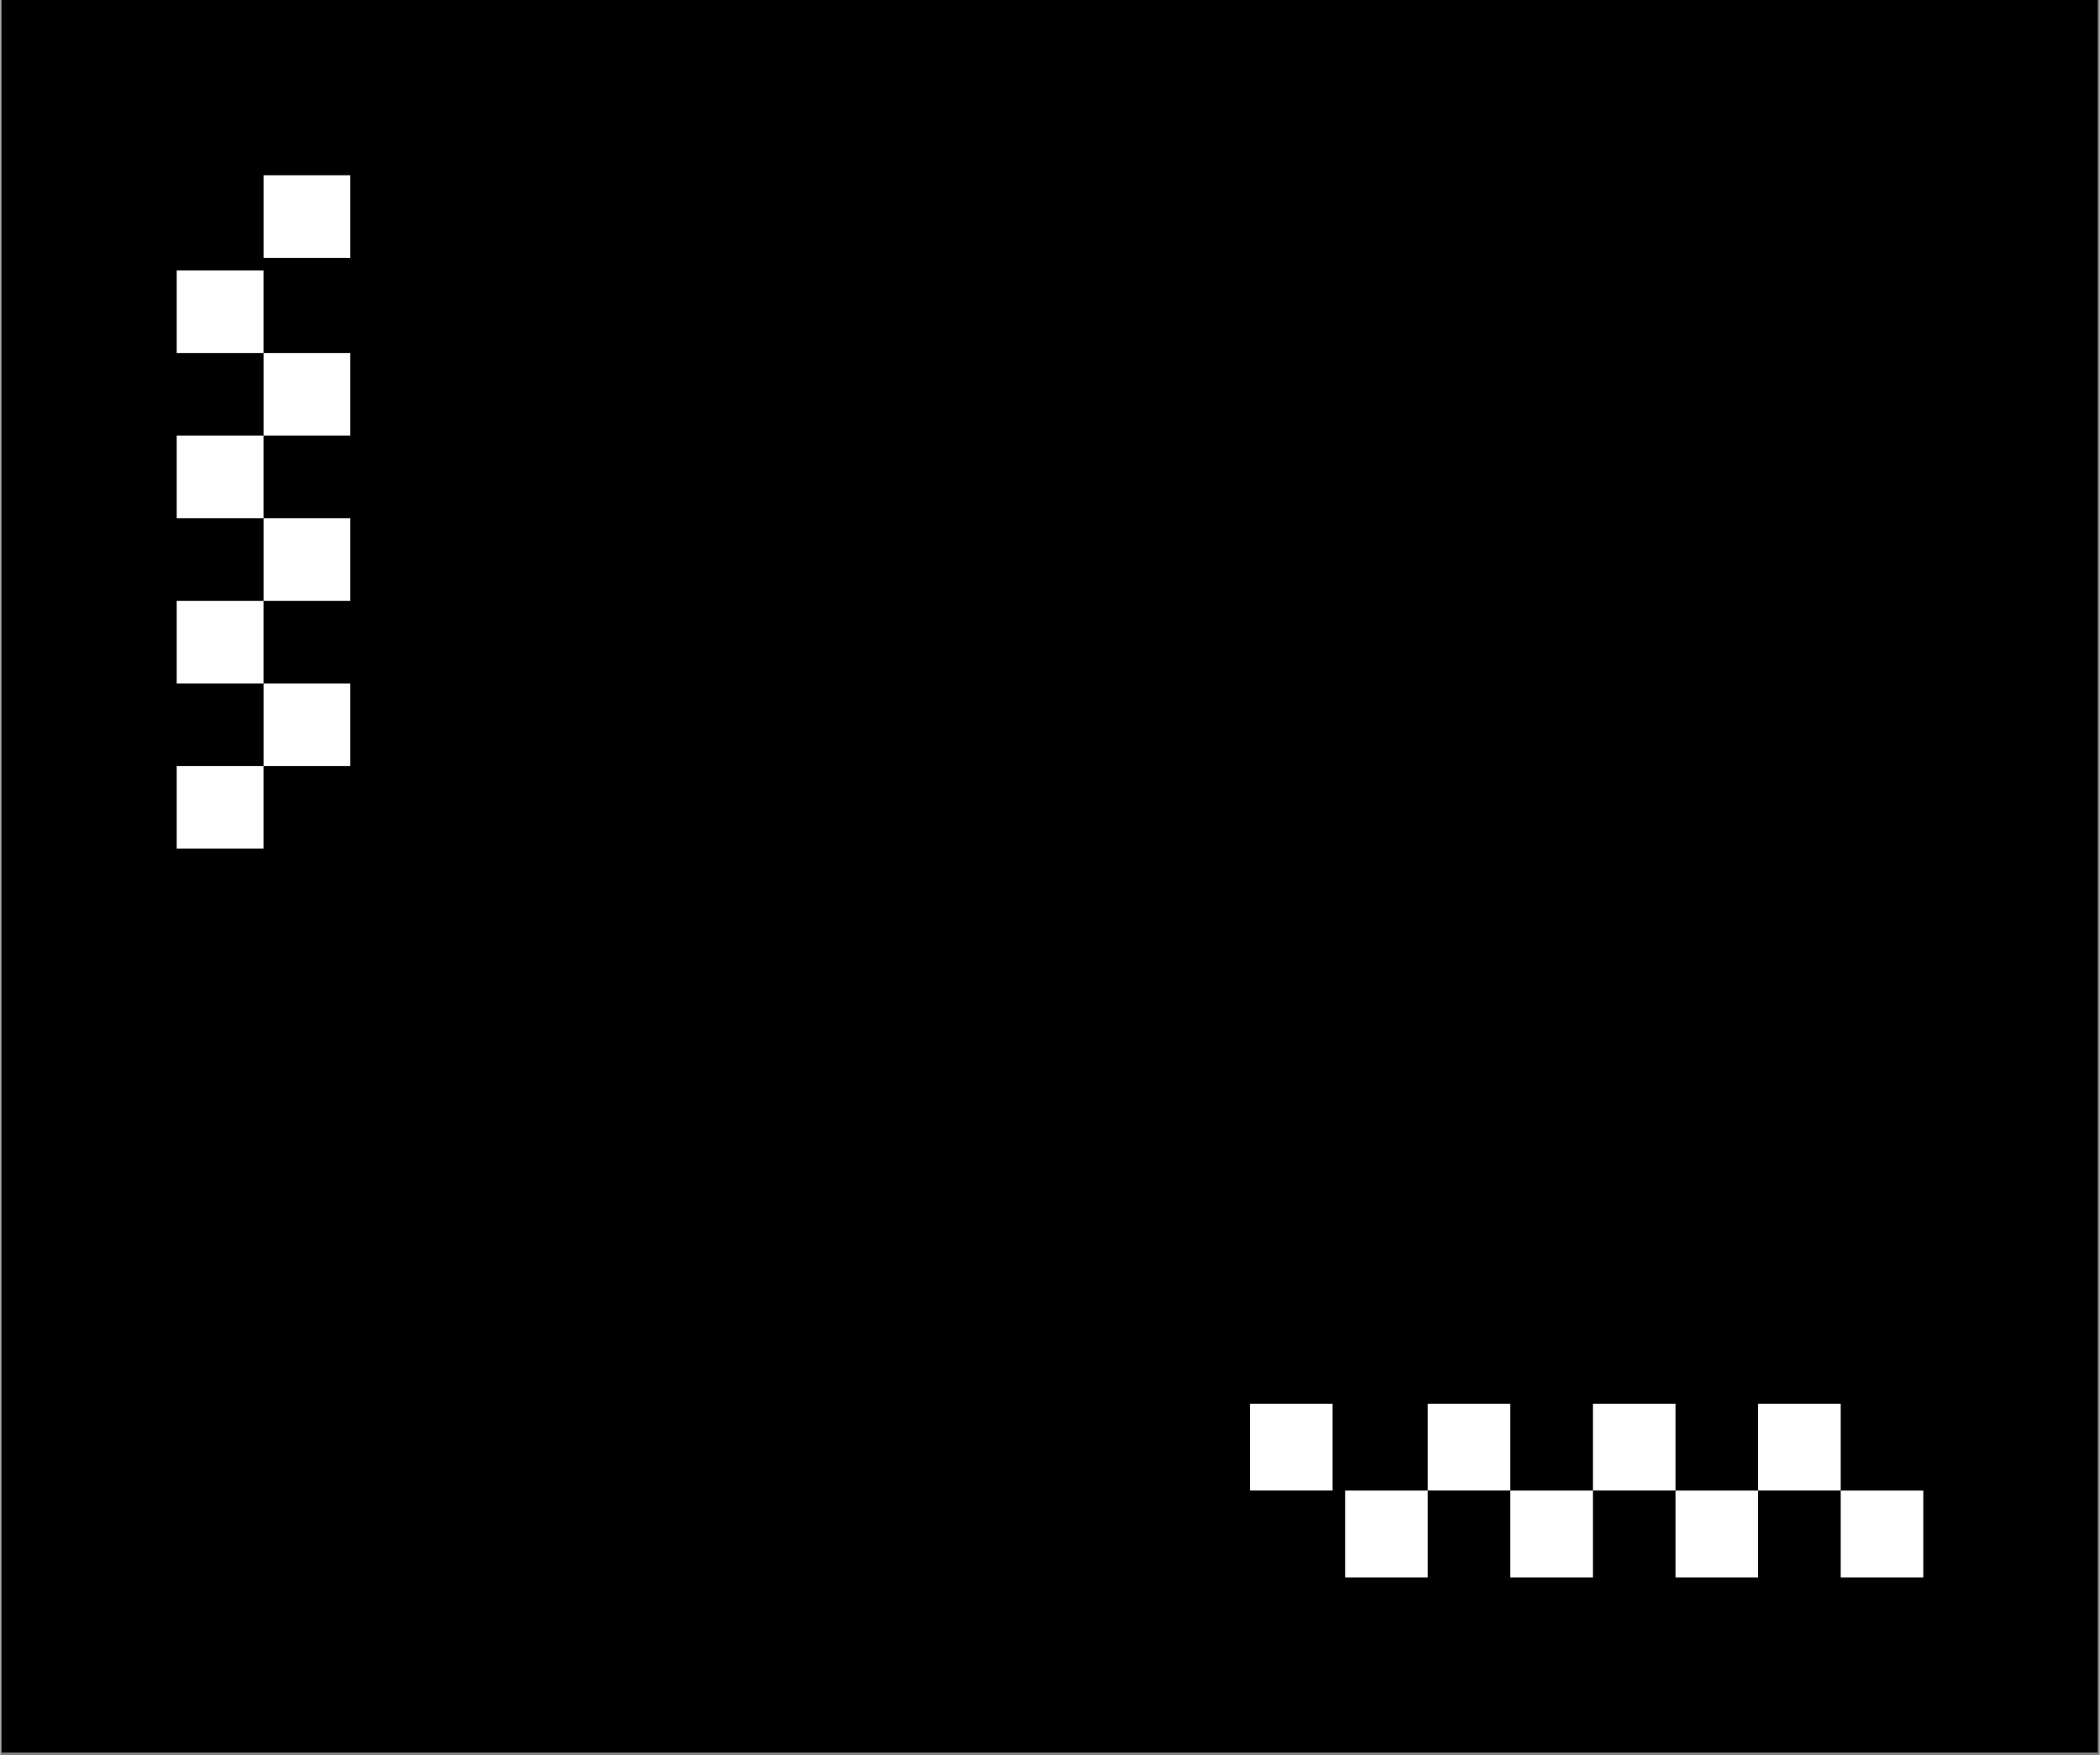 <svg xmlns="http://www.w3.org/2000/svg" xmlns:xlink="http://www.w3.org/1999/xlink" width="572" zoomAndPan="magnify" viewBox="0 0 428.88 358.5" height="478" preserveAspectRatio="xMidYMid meet" version="1.2"><rect x="0" y="0" width="428.88" height="358.5" fill="#808080" stroke="none"/><defs><clipPath id="c5fce0bead"><path d="M 0.238 0 L 428.52 0 L 428.52 358 L 0.238 358 Z M 0.238 0 "/></clipPath><clipPath id="03e4e31541"><path d="M 36.039 156.473 L 53.777 156.473 L 53.777 173.344 L 36.039 173.344 Z M 36.039 156.473 "/></clipPath><clipPath id="2ef029b0e1"><path d="M 53.777 139.602 L 71.516 139.602 L 71.516 156.473 L 53.777 156.473 Z M 53.777 139.602 "/></clipPath><clipPath id="9131ace5e9"><path d="M 36.039 122.727 L 53.777 122.727 L 53.777 139.598 L 36.039 139.598 Z M 36.039 122.727 "/></clipPath><clipPath id="fb7759292d"><path d="M 53.777 105.855 L 71.516 105.855 L 71.516 122.727 L 53.777 122.727 Z M 53.777 105.855 "/></clipPath><clipPath id="b8fac2e21a"><path d="M 36.039 88.98 L 53.777 88.98 L 53.777 105.855 L 36.039 105.855 Z M 36.039 88.98 "/></clipPath><clipPath id="94b7ab14a6"><path d="M 53.777 72.109 L 71.516 72.109 L 71.516 88.98 L 53.777 88.98 Z M 53.777 72.109 "/></clipPath><clipPath id="12d8dbe56a"><path d="M 36.039 55.234 L 53.777 55.234 L 53.777 72.109 L 36.039 72.109 Z M 36.039 55.234 "/></clipPath><clipPath id="caf73adf45"><path d="M 53.777 35.801 L 71.516 35.801 L 71.516 52.672 L 53.777 52.672 Z M 53.777 35.801 "/></clipPath><clipPath id="ac138756d7"><path d="M 375.969 304.453 L 392.84 304.453 L 392.84 322.191 L 375.969 322.191 Z M 375.969 304.453 "/></clipPath><clipPath id="edd9ca33af"><path d="M 359.098 286.715 L 375.969 286.715 L 375.969 304.453 L 359.098 304.453 Z M 359.098 286.715 "/></clipPath><clipPath id="8d7c33ea88"><path d="M 342.223 304.453 L 359.098 304.453 L 359.098 322.191 L 342.223 322.191 Z M 342.223 304.453 "/></clipPath><clipPath id="d0ed16394a"><path d="M 325.352 286.715 L 342.223 286.715 L 342.223 304.453 L 325.352 304.453 Z M 325.352 286.715 "/></clipPath><clipPath id="a820f61bc5"><path d="M 308.477 304.453 L 325.352 304.453 L 325.352 322.191 L 308.477 322.191 Z M 308.477 304.453 "/></clipPath><clipPath id="2393cd7b37"><path d="M 291.605 286.715 L 308.477 286.715 L 308.477 304.453 L 291.605 304.453 Z M 291.605 286.715 "/></clipPath><clipPath id="70b5a03b8d"><path d="M 274.73 304.453 L 291.605 304.453 L 291.605 322.191 L 274.73 322.191 Z M 274.73 304.453 "/></clipPath><clipPath id="210d43fac3"><path d="M 255.297 286.715 L 272.168 286.715 L 272.168 304.453 L 255.297 304.453 Z M 255.297 286.715 "/></clipPath></defs><g id="68a83959c4"><g clip-rule="nonzero" clip-path="url(#c5fce0bead)"><path style=" stroke:none;fill-rule:nonzero;fill:#ffffff;fill-opacity:1;" d="M 0.238 0 L 428.641 0 L 428.641 358 L 0.238 358 Z M 0.238 0 "/><path style=" stroke:none;fill-rule:nonzero;fill:#000000;fill-opacity:1;" d="M 0.238 0 L 428.641 0 L 428.641 358 L 0.238 358 Z M 0.238 0 "/></g><g clip-rule="nonzero" clip-path="url(#03e4e31541)"><path style=" stroke:none;fill-rule:nonzero;fill:#ffffff;fill-opacity:1;" d="M 36.039 156.473 L 53.77 156.473 L 53.77 173.344 L 36.039 173.344 Z M 36.039 156.473 "/></g><g clip-rule="nonzero" clip-path="url(#2ef029b0e1)"><path style=" stroke:none;fill-rule:nonzero;fill:#ffffff;fill-opacity:1;" d="M 53.777 139.602 L 71.508 139.602 L 71.508 156.473 L 53.777 156.473 Z M 53.777 139.602 "/></g><g clip-rule="nonzero" clip-path="url(#9131ace5e9)"><path style=" stroke:none;fill-rule:nonzero;fill:#ffffff;fill-opacity:1;" d="M 36.039 122.727 L 53.77 122.727 L 53.77 139.602 L 36.039 139.602 Z M 36.039 122.727 "/></g><g clip-rule="nonzero" clip-path="url(#fb7759292d)"><path style=" stroke:none;fill-rule:nonzero;fill:#ffffff;fill-opacity:1;" d="M 53.777 105.855 L 71.508 105.855 L 71.508 122.727 L 53.777 122.727 Z M 53.777 105.855 "/></g><g clip-rule="nonzero" clip-path="url(#b8fac2e21a)"><path style=" stroke:none;fill-rule:nonzero;fill:#ffffff;fill-opacity:1;" d="M 36.039 88.98 L 53.77 88.98 L 53.77 105.855 L 36.039 105.855 Z M 36.039 88.98 "/></g><g clip-rule="nonzero" clip-path="url(#94b7ab14a6)"><path style=" stroke:none;fill-rule:nonzero;fill:#ffffff;fill-opacity:1;" d="M 53.777 72.109 L 71.508 72.109 L 71.508 88.98 L 53.777 88.98 Z M 53.777 72.109 "/></g><g clip-rule="nonzero" clip-path="url(#12d8dbe56a)"><path style=" stroke:none;fill-rule:nonzero;fill:#ffffff;fill-opacity:1;" d="M 36.039 55.234 L 53.77 55.234 L 53.77 72.109 L 36.039 72.109 Z M 36.039 55.234 "/></g><g clip-rule="nonzero" clip-path="url(#caf73adf45)"><path style=" stroke:none;fill-rule:nonzero;fill:#ffffff;fill-opacity:1;" d="M 53.777 35.801 L 71.508 35.801 L 71.508 52.672 L 53.777 52.672 Z M 53.777 35.801 "/></g><g clip-rule="nonzero" clip-path="url(#ac138756d7)"><path style=" stroke:none;fill-rule:nonzero;fill:#ffffff;fill-opacity:1;" d="M 375.969 322.191 L 375.969 304.461 L 392.84 304.461 L 392.84 322.191 Z M 375.969 322.191 "/></g><g clip-rule="nonzero" clip-path="url(#edd9ca33af)"><path style=" stroke:none;fill-rule:nonzero;fill:#ffffff;fill-opacity:1;" d="M 359.098 304.453 L 359.098 286.723 L 375.969 286.723 L 375.969 304.453 Z M 359.098 304.453 "/></g><g clip-rule="nonzero" clip-path="url(#8d7c33ea88)"><path style=" stroke:none;fill-rule:nonzero;fill:#ffffff;fill-opacity:1;" d="M 342.223 322.191 L 342.223 304.461 L 359.098 304.461 L 359.098 322.191 Z M 342.223 322.191 "/></g><g clip-rule="nonzero" clip-path="url(#d0ed16394a)"><path style=" stroke:none;fill-rule:nonzero;fill:#ffffff;fill-opacity:1;" d="M 325.352 304.453 L 325.352 286.723 L 342.223 286.723 L 342.223 304.453 Z M 325.352 304.453 "/></g><g clip-rule="nonzero" clip-path="url(#a820f61bc5)"><path style=" stroke:none;fill-rule:nonzero;fill:#ffffff;fill-opacity:1;" d="M 308.477 322.191 L 308.477 304.461 L 325.352 304.461 L 325.352 322.191 Z M 308.477 322.191 "/></g><g clip-rule="nonzero" clip-path="url(#2393cd7b37)"><path style=" stroke:none;fill-rule:nonzero;fill:#ffffff;fill-opacity:1;" d="M 291.605 304.453 L 291.605 286.723 L 308.477 286.723 L 308.477 304.453 Z M 291.605 304.453 "/></g><g clip-rule="nonzero" clip-path="url(#70b5a03b8d)"><path style=" stroke:none;fill-rule:nonzero;fill:#ffffff;fill-opacity:1;" d="M 274.73 322.191 L 274.73 304.461 L 291.605 304.461 L 291.605 322.191 Z M 274.73 322.191 "/></g><g clip-rule="nonzero" clip-path="url(#210d43fac3)"><path style=" stroke:none;fill-rule:nonzero;fill:#ffffff;fill-opacity:1;" d="M 255.297 304.453 L 255.297 286.723 L 272.168 286.723 L 272.168 304.453 Z M 255.297 304.453 "/></g></g></svg>